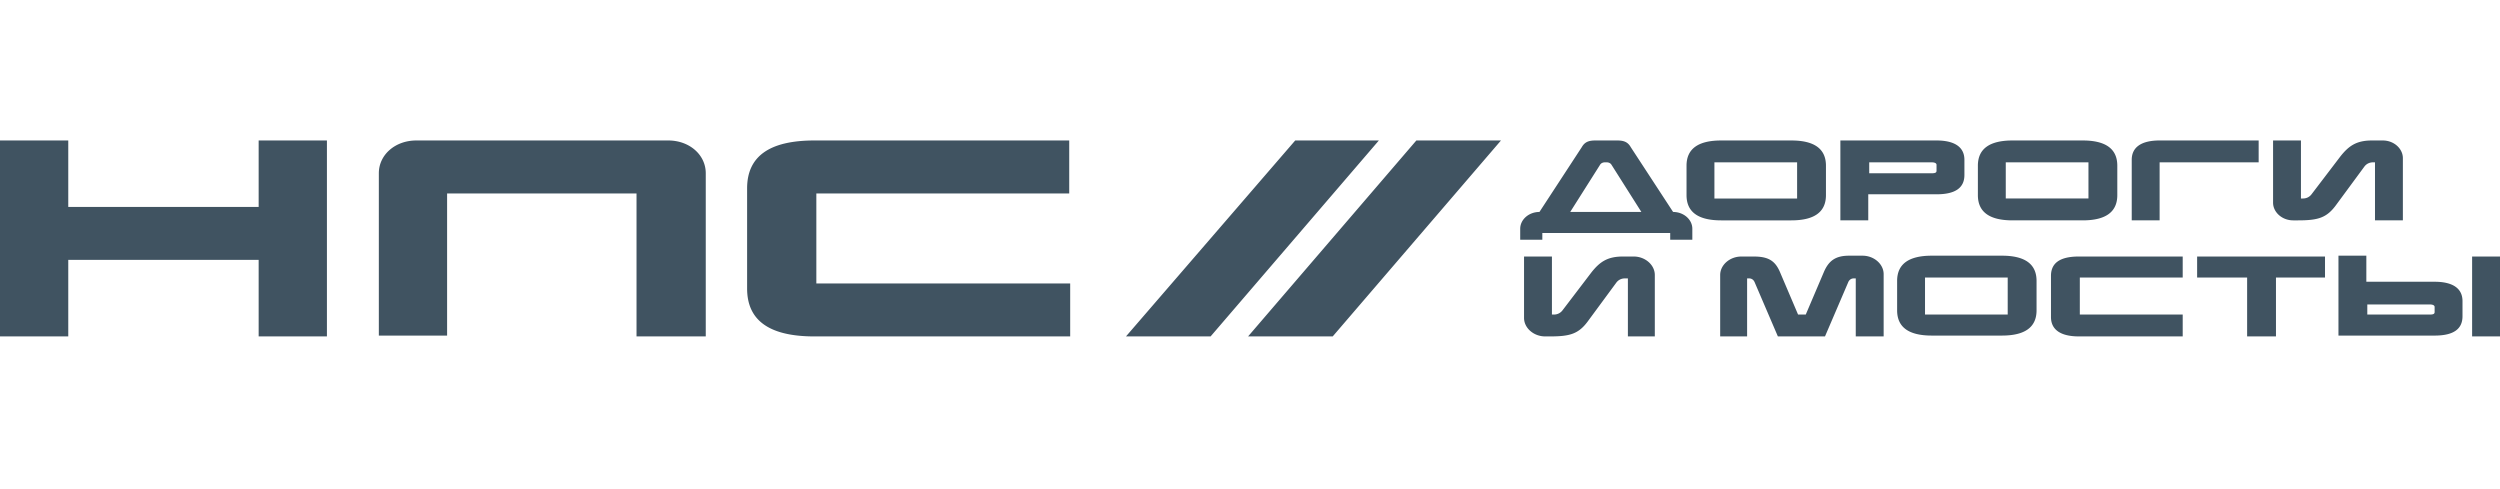 <?xml version="1.0" encoding="UTF-8"?> <svg xmlns="http://www.w3.org/2000/svg" width="307" height="60" fill="none"><path fill="#405361" fill-rule="evenodd" d="M40.146 41.312h-8.383v-9.398H8.383v9.398H0V17.25h8.383v8.158h23.38V17.25h8.383v24.062Zm156.336-21.067c.119-.207.355-.31.591-.31h.236c.236 0 .472.103.59.31l3.661 5.783h-8.738l3.66-5.783Zm11.336 7.848c0-1.136-1.063-2.065-2.362-2.065l-5.195-7.952c-.354-.62-.827-.826-1.653-.826h-2.716c-.827 0-1.299.206-1.653.826l-5.195 7.952c-1.299 0-2.362.93-2.362 2.065v1.343h2.716v-.826h15.704v.826h2.716v-1.343Zm12.867-3.717H210.53v-4.441h10.155v4.44Zm-.709 2.685c2.834 0 4.251-1.033 4.251-3.099v-3.614c0-2.065-1.417-3.098-4.251-3.098h-8.619c-2.834 0-4.251 1.033-4.251 3.098v3.614c0 2.066 1.417 3.099 4.251 3.099h8.619Zm9.564-7.126v1.343h7.675c.473 0 .591-.104.591-.31v-.723c0-.207-.236-.31-.591-.31h-7.675Zm11.69 1.55c0 1.548-1.063 2.374-3.424 2.374h-8.384v3.202h-3.424V17.25h11.808c2.243 0 3.424.826 3.424 2.375v1.86Zm15.233 2.89h-10.155v-4.44h10.155v4.44Zm-.708 2.686c2.833 0 4.25-1.033 4.25-3.099v-3.614c0-2.065-1.417-3.098-4.25-3.098h-8.62c-2.834 0-4.251 1.033-4.251 3.098v3.614c0 2.066 1.417 3.099 4.251 3.099h8.62Zm21.608-7.126h-12.162v7.126h-3.425v-7.436c0-1.549 1.181-2.375 3.425-2.375h12.162v2.685Zm14.286 7.126h3.424v-7.642c0-1.136-1.062-2.169-2.479-2.169h-1.299c-1.889 0-2.834.62-3.897 1.962l-3.542 4.647c-.236.31-.59.517-1.063.517h-.236V17.25h-3.424v7.642c0 1.136 1.063 2.169 2.479 2.169h.591c2.479 0 3.542-.31 4.723-1.962l3.424-4.648c.236-.31.591-.516 1.063-.516h.236v7.126Zm-88.438 14.25h-3.306v-7.125h-.354c-.473 0-.827.206-1.063.516l-3.424 4.648c-1.181 1.652-2.244 1.962-4.723 1.962h-.591c-1.417 0-2.598-1.033-2.598-2.272V31.5h3.425v7.126h.236a1.29 1.29 0 0 0 1.063-.517l3.542-4.647c1.063-1.342 2.007-1.962 3.896-1.962h1.299c1.417 0 2.598 1.033 2.598 2.272v7.539Zm24.676.001h3.425V33.67c0-1.24-1.181-2.272-2.598-2.272h-1.653c-1.653 0-2.48.62-3.07 1.962l-2.244 5.267h-.944l-2.244-5.267c-.59-1.342-1.417-1.859-3.188-1.859h-1.535c-1.417 0-2.598 1.033-2.598 2.272v7.539h3.307v-7.126h.236c.354 0 .59.207.708.517l2.834 6.609h5.786l2.834-6.61c.118-.31.354-.516.708-.516h.236v7.126Zm8.505-2.685h10.154v-4.544h-10.154v4.544Zm13.697-.516c0 2.065-1.417 3.098-4.251 3.098h-8.62c-2.834 0-4.251-1.033-4.251-3.098v-3.615c0-2.065 1.417-3.098 4.251-3.098h8.62c2.834 0 4.251 1.033 4.251 3.098v3.615Zm5.313-4.028h12.634V31.5h-12.752c-2.362 0-3.424.826-3.424 2.375v5.06c0 1.55 1.181 2.376 3.424 2.376h12.752v-2.685h-12.634v-4.544Zm30.109 0h-6.022v7.229h-3.542v-7.23h-6.14v-2.581h15.704v2.582Zm18.065 7.229H307v-9.81h-3.424v9.81Zm-12.871-2.685v-1.24h7.675c.355 0 .591.104.591.31v.62c0 .207-.118.31-.591.31h-7.675Zm8.266 2.582c2.361 0 3.424-.826 3.424-2.376v-1.858c0-1.55-1.181-2.376-3.424-2.376h-8.384v-3.2h-3.424v9.81h11.808Zm-220.806.103h8.502V21.278c0-2.272-2.007-4.028-4.605-4.028H51.126c-2.598 0-4.605 1.756-4.605 4.027v19.931h8.383V23.756h23.261v17.556Zm53.136-17.556h-31.054v11.05h31.172v6.506h-31.408c-5.55 0-8.266-1.962-8.266-5.887V23.136c0-3.924 2.716-5.886 8.266-5.886h31.29v6.506Zm6.969 17.556 20.782-24.062h10.273l-20.664 24.062H138.27Zm25.386 0h-10.391l20.664-24.062h10.391l-20.664 24.062Z" clip-rule="evenodd"></path></svg> 